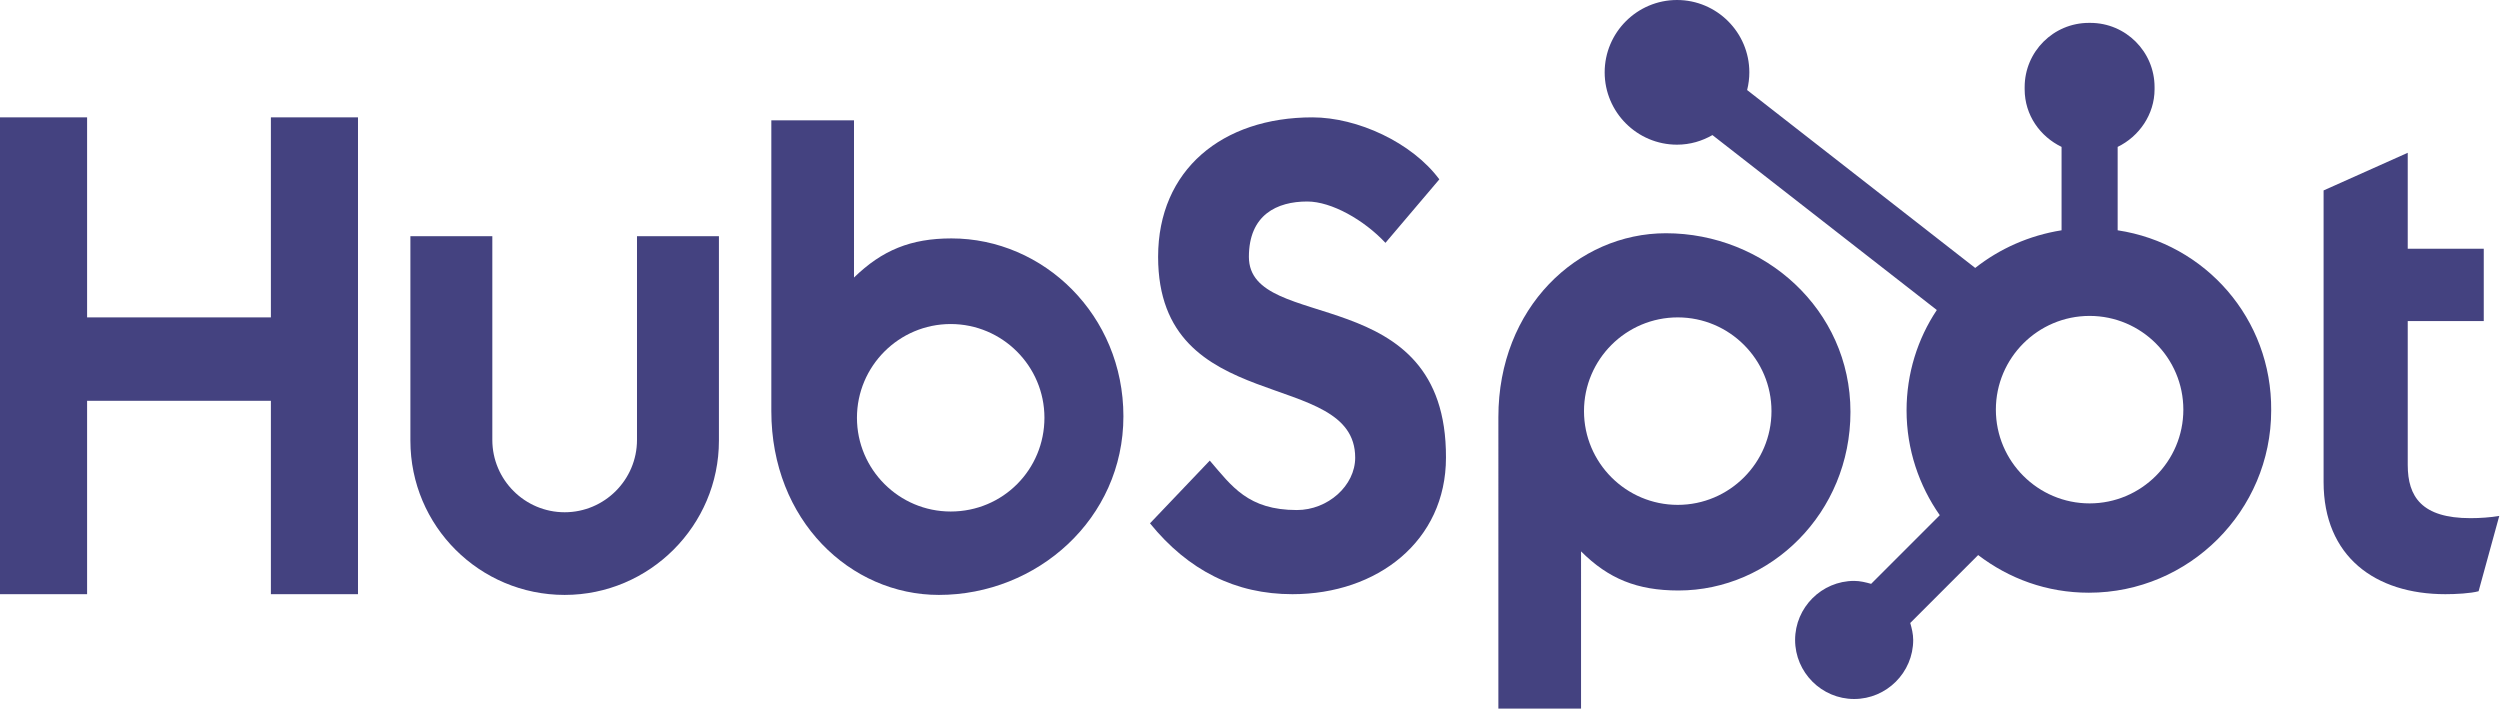 <?xml version="1.0" encoding="utf-8"?>
<!-- Generator: Adobe Illustrator 27.6.1, SVG Export Plug-In . SVG Version: 6.00 Build 0)  -->
<svg version="1.1" id="Layer_1" xmlns="http://www.w3.org/2000/svg" xmlns:xlink="http://www.w3.org/1999/xlink" x="0px" y="0px"
	 viewBox="0 0 338.7 96" style="enable-background:new 0 0 338.7 96;" xml:space="preserve">
<style type="text/css">
	.st0{fill:#444280;}
</style>
<g>
	<polygon class="st0" points="36.7,54.3 11.8,54.3 11.8,80.5 0,80.5 0,15.9 11.8,15.9 11.8,43 36.7,43 36.7,15.9 48.5,15.9 
		48.5,80.5 36.7,80.5 	"/>
	<path class="st0" d="M86.3,59.6c0,5.4-4.4,9.8-9.8,9.8c-5.4,0-9.8-4.4-9.8-9.8V32H55.6v27.7c0,11.6,9.4,20.9,20.9,20.9
		c11.5,0,20.9-9.4,20.9-20.9V32H86.3V59.6z"/>
	<path class="st0" d="M169.2,34.8c0-5.7,3.8-7.5,7.9-7.5c3.3,0,7.7,2.5,10.6,5.6l7.3-8.6c-3.7-5-11.1-8.4-17.2-8.4
		c-12.2,0-20.9,7.1-20.9,18.9c0,21.9,26.7,14.9,26.7,27.2c0,3.8-3.7,7.1-7.9,7.1c-6.6,0-8.8-3.2-11.8-6.7l-8.1,8.5
		c5.2,6.4,11.6,9.6,19.3,9.6c11.5,0,20.8-7.2,20.8-18.5C196,37.8,169.2,45.3,169.2,34.8z"/>
	<path class="st0" d="M334.7,70.2c-6.6,0-8.5-2.9-8.5-7.2V43.5h10.3v-9.8h-10.3v-13l-11.4,5.1v39.5c0,10.1,7,15.2,16.5,15.2
		c1.4,0,3.4-0.1,4.5-0.4l2.8-10.2C337.4,70.1,336,70.2,334.7,70.2z"/>
	<path class="st0" d="M128.9,32.3c-5.5,0-9.4,1.6-13.2,5.3V16.3h-11.2v39.4c0,14.8,10.7,24.9,22.7,24.9c13.3,0,25-10.3,25-24.2
		C152.2,42.7,141.4,32.3,128.9,32.3z M128.8,69.3c-7,0-12.7-5.7-12.7-12.7c0-7,5.7-12.7,12.7-12.7c7,0,12.7,5.7,12.7,12.7
		C141.5,63.6,135.9,69.3,128.8,69.3z"/>
	<path class="st0" d="M250.7,55.8c0-13.9-11.7-24.2-25-24.2c-12,0-22.7,10.1-22.7,24.9V96h11.2V74.7c3.7,3.7,7.6,5.3,13.2,5.3
		C239.9,80,250.7,69.5,250.7,55.8z M240,55.7c0,7-5.7,12.7-12.7,12.7c-7,0-12.7-5.7-12.7-12.7c0-7,5.7-12.7,12.7-12.7
		C234.3,43,240,48.7,240,55.7z"/>
	<path class="st0" d="M286.9,31.2V19.9c2.9-1.4,5-4.4,5-7.8v-0.3c0-4.8-3.9-8.7-8.7-8.7H283c-4.8,0-8.7,3.9-8.7,8.7v0.3
		c0,3.5,2.1,6.4,5,7.8v11.3c-4.4,0.7-8.4,2.5-11.7,5.1l-30.9-24.1c0.2-0.8,0.3-1.6,0.3-2.4c0-5.4-4.4-9.8-9.8-9.8
		c-5.4,0-9.8,4.4-9.8,9.8c0,5.4,4.4,9.8,9.8,9.8c1.8,0,3.4-0.5,4.8-1.3l30.4,23.7c-2.6,3.9-4.1,8.6-4.1,13.6
		c0,5.3,1.7,10.2,4.5,14.2l-9.3,9.3c-0.7-0.2-1.5-0.4-2.3-0.4c-4.4,0-8,3.6-8,8s3.6,8,8,8c4.4,0,8-3.6,8-8c0-0.8-0.2-1.6-0.4-2.3
		l9.2-9.2c4.2,3.2,9.3,5.1,15,5.1c13.6,0,24.7-11.1,24.7-24.7C307.8,43.2,298.8,33,286.9,31.2z M283.1,68.2c-7,0-12.7-5.7-12.7-12.7
		c0-7,5.7-12.7,12.7-12.7c7,0,12.7,5.7,12.7,12.7C295.8,62.5,290.1,68.2,283.1,68.2z"/>
</g>
</svg>
